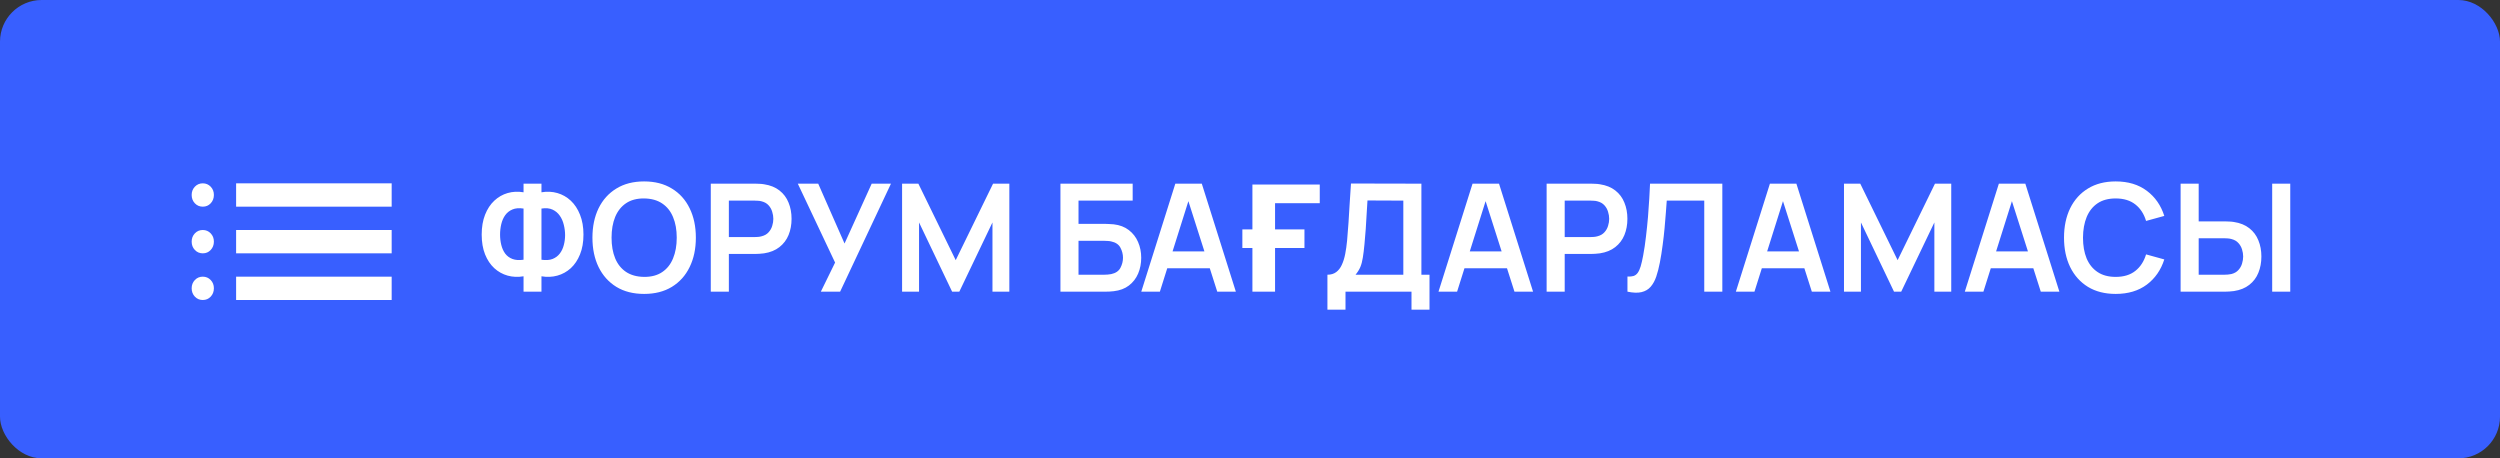 <?xml version="1.0" encoding="UTF-8"?> <svg xmlns="http://www.w3.org/2000/svg" width="300" height="55" viewBox="0 0 300 55" fill="none"><rect x="0" y="0" width="300" height="55" fill="#333333" stroke="none"/><rect width="300" height="55" rx="5" fill="#385FFF"></rect><path d="M28.333 24.8V22H47V24.8H28.333ZM28.333 30.4V27.6H47V30.4H28.333ZM28.333 36V33.2H47V36H28.333ZM24.333 24.8C23.956 24.8 23.639 24.666 23.384 24.397C23.129 24.128 23.001 23.796 23 23.4C22.999 23.004 23.127 22.672 23.384 22.403C23.641 22.134 23.957 22 24.333 22C24.709 22 25.026 22.134 25.284 22.403C25.542 22.672 25.669 23.004 25.667 23.4C25.664 23.796 25.536 24.128 25.283 24.398C25.029 24.668 24.713 24.802 24.333 24.8ZM24.333 30.4C23.956 30.4 23.639 30.266 23.384 29.997C23.129 29.728 23.001 29.396 23 29C22.999 28.604 23.127 28.272 23.384 28.003C23.641 27.734 23.957 27.6 24.333 27.6C24.709 27.6 25.026 27.734 25.284 28.003C25.542 28.272 25.669 28.604 25.667 29C25.664 29.396 25.536 29.729 25.283 29.998C25.029 30.268 24.713 30.402 24.333 30.4ZM24.333 36C23.956 36 23.639 35.866 23.384 35.597C23.129 35.328 23.001 34.996 23 34.6C22.999 34.204 23.127 33.872 23.384 33.603C23.641 33.334 23.957 33.2 24.333 33.2C24.709 33.2 25.026 33.334 25.284 33.603C25.542 33.872 25.669 34.204 25.667 34.6C25.664 34.996 25.536 35.328 25.283 35.598C25.029 35.868 24.713 36.002 24.333 36Z" fill="white"></path><path d="M62.825 35V33.155C62.159 33.269 61.523 33.242 60.917 33.074C60.317 32.906 59.783 32.609 59.315 32.183C58.847 31.751 58.478 31.199 58.208 30.527C57.938 29.849 57.803 29.057 57.803 28.151C57.803 27.245 57.938 26.45 58.208 25.766C58.478 25.082 58.847 24.521 59.315 24.083C59.783 23.645 60.317 23.339 60.917 23.165C61.523 22.991 62.159 22.961 62.825 23.075V22.04H64.976V23.075C65.642 22.961 66.278 22.991 66.884 23.165C67.49 23.339 68.027 23.645 68.495 24.083C68.963 24.521 69.332 25.082 69.602 25.766C69.878 26.45 70.016 27.245 70.016 28.151C70.016 29.057 69.878 29.849 69.602 30.527C69.332 31.199 68.963 31.751 68.495 32.183C68.027 32.609 67.49 32.906 66.884 33.074C66.278 33.242 65.642 33.269 64.976 33.155V35H62.825ZM62.825 31.166V25.028C62.303 24.944 61.859 24.98 61.493 25.136C61.133 25.286 60.842 25.517 60.62 25.829C60.404 26.135 60.248 26.492 60.152 26.9C60.056 27.308 60.008 27.725 60.008 28.151C60.008 28.577 60.056 28.988 60.152 29.384C60.248 29.78 60.404 30.128 60.62 30.428C60.842 30.722 61.133 30.938 61.493 31.076C61.859 31.214 62.303 31.244 62.825 31.166ZM64.976 31.166C65.504 31.244 65.948 31.214 66.308 31.076C66.668 30.932 66.959 30.713 67.181 30.419C67.403 30.125 67.562 29.786 67.658 29.402C67.76 29.018 67.811 28.622 67.811 28.214C67.811 27.806 67.76 27.398 67.658 26.99C67.562 26.576 67.403 26.21 67.181 25.892C66.959 25.568 66.668 25.322 66.308 25.154C65.948 24.986 65.504 24.944 64.976 25.028V31.166ZM77.293 35.27C75.997 35.27 74.887 34.988 73.963 34.424C73.039 33.854 72.328 33.062 71.83 32.048C71.338 31.034 71.092 29.858 71.092 28.52C71.092 27.182 71.338 26.006 71.83 24.992C72.328 23.978 73.039 23.189 73.963 22.625C74.887 22.055 75.997 21.77 77.293 21.77C78.589 21.77 79.699 22.055 80.623 22.625C81.553 23.189 82.264 23.978 82.756 24.992C83.254 26.006 83.503 27.182 83.503 28.52C83.503 29.858 83.254 31.034 82.756 32.048C82.264 33.062 81.553 33.854 80.623 34.424C79.699 34.988 78.589 35.27 77.293 35.27ZM77.293 33.227C78.163 33.233 78.886 33.041 79.462 32.651C80.044 32.261 80.479 31.712 80.767 31.004C81.061 30.296 81.208 29.468 81.208 28.52C81.208 27.572 81.061 26.75 80.767 26.054C80.479 25.352 80.044 24.806 79.462 24.416C78.886 24.026 78.163 23.825 77.293 23.813C76.423 23.807 75.7 23.999 75.124 24.389C74.548 24.779 74.113 25.328 73.819 26.036C73.531 26.744 73.387 27.572 73.387 28.52C73.387 29.468 73.531 30.293 73.819 30.995C74.107 31.691 74.539 32.234 75.115 32.624C75.697 33.014 76.423 33.215 77.293 33.227ZM85.294 35V22.04H90.649C90.775 22.04 90.937 22.046 91.135 22.058C91.333 22.064 91.516 22.082 91.684 22.112C92.434 22.226 93.052 22.475 93.538 22.859C94.03 23.243 94.393 23.729 94.627 24.317C94.867 24.899 94.987 25.547 94.987 26.261C94.987 26.969 94.867 27.617 94.627 28.205C94.387 28.787 94.021 29.27 93.529 29.654C93.043 30.038 92.428 30.287 91.684 30.401C91.516 30.425 91.33 30.443 91.126 30.455C90.928 30.467 90.769 30.473 90.649 30.473H87.463V35H85.294ZM87.463 28.448H90.559C90.679 28.448 90.814 28.442 90.964 28.43C91.114 28.418 91.252 28.394 91.378 28.358C91.738 28.268 92.02 28.109 92.224 27.881C92.434 27.653 92.581 27.395 92.665 27.107C92.755 26.819 92.8 26.537 92.8 26.261C92.8 25.985 92.755 25.703 92.665 25.415C92.581 25.121 92.434 24.86 92.224 24.632C92.02 24.404 91.738 24.245 91.378 24.155C91.252 24.119 91.114 24.098 90.964 24.092C90.814 24.08 90.679 24.074 90.559 24.074H87.463V28.448ZM98.501 35L100.211 31.508L95.737 22.04H98.186L101.345 29.222L104.603 22.04H106.916L100.814 35H98.501ZM108.251 35V22.04H110.204L114.686 31.22L119.168 22.04H121.121V35H119.096V26.693L115.118 35H114.254L110.285 26.693V35H108.251ZM127.253 35V22.04H135.92V24.074H129.422V26.864H132.608C132.728 26.864 132.887 26.87 133.085 26.882C133.289 26.888 133.475 26.9 133.643 26.918C134.369 27.002 134.975 27.233 135.461 27.611C135.953 27.989 136.322 28.466 136.568 29.042C136.82 29.618 136.946 30.248 136.946 30.932C136.946 31.616 136.823 32.249 136.577 32.831C136.331 33.407 135.962 33.884 135.47 34.262C134.984 34.634 134.375 34.862 133.643 34.946C133.475 34.964 133.292 34.979 133.094 34.991C132.896 34.997 132.734 35 132.608 35H127.253ZM129.422 32.966H132.518C132.638 32.966 132.773 32.96 132.923 32.948C133.073 32.936 133.211 32.918 133.337 32.894C133.877 32.78 134.249 32.528 134.453 32.138C134.657 31.748 134.759 31.346 134.759 30.932C134.759 30.512 134.657 30.11 134.453 29.726C134.249 29.336 133.877 29.084 133.337 28.97C133.211 28.94 133.073 28.922 132.923 28.916C132.773 28.904 132.638 28.898 132.518 28.898H129.422V32.966ZM136.953 35L141.039 22.04H144.216L148.302 35H146.07L142.362 23.372H142.848L139.185 35H136.953ZM139.23 32.192V30.167H146.034V32.192H139.23ZM158.371 22.148V24.38H153.007V27.53H156.535V29.762H153.007V35H150.289V29.762H149.083V27.53H150.289V22.148H158.371ZM159.291 37.16V32.966C159.711 32.966 160.062 32.861 160.344 32.651C160.626 32.441 160.851 32.15 161.019 31.778C161.193 31.406 161.328 30.974 161.424 30.482C161.52 29.984 161.595 29.456 161.649 28.898C161.715 28.16 161.772 27.437 161.82 26.729C161.868 26.015 161.913 25.277 161.955 24.515C162.003 23.747 162.057 22.916 162.117 22.022L170.568 22.04V32.966H171.54V37.16H169.38V35H161.46V37.16H159.291ZM162.666 32.966H168.399V24.074L164.097 24.056C164.055 24.686 164.019 25.274 163.989 25.82C163.965 26.36 163.932 26.909 163.89 27.467C163.854 28.025 163.803 28.634 163.737 29.294C163.677 29.942 163.611 30.482 163.539 30.914C163.473 31.346 163.374 31.721 163.242 32.039C163.11 32.351 162.918 32.66 162.666 32.966ZM172.619 35L176.705 22.04H179.882L183.968 35H181.736L178.028 23.372H178.514L174.851 35H172.619ZM174.896 32.192V30.167H181.7V32.192H174.896ZM185.595 35V22.04H190.95C191.076 22.04 191.238 22.046 191.436 22.058C191.634 22.064 191.817 22.082 191.985 22.112C192.735 22.226 193.353 22.475 193.839 22.859C194.331 23.243 194.694 23.729 194.928 24.317C195.168 24.899 195.288 25.547 195.288 26.261C195.288 26.969 195.168 27.617 194.928 28.205C194.688 28.787 194.322 29.27 193.83 29.654C193.344 30.038 192.729 30.287 191.985 30.401C191.817 30.425 191.631 30.443 191.427 30.455C191.229 30.467 191.07 30.473 190.95 30.473H187.764V35H185.595ZM187.764 28.448H190.86C190.98 28.448 191.115 28.442 191.265 28.43C191.415 28.418 191.553 28.394 191.679 28.358C192.039 28.268 192.321 28.109 192.525 27.881C192.735 27.653 192.882 27.395 192.966 27.107C193.056 26.819 193.101 26.537 193.101 26.261C193.101 25.985 193.056 25.703 192.966 25.415C192.882 25.121 192.735 24.86 192.525 24.632C192.321 24.404 192.039 24.245 191.679 24.155C191.553 24.119 191.415 24.098 191.265 24.092C191.115 24.08 190.98 24.074 190.86 24.074H187.764V28.448ZM195.295 35V33.182C195.583 33.2 195.826 33.179 196.024 33.119C196.222 33.053 196.387 32.93 196.519 32.75C196.657 32.564 196.777 32.303 196.879 31.967C196.981 31.625 197.08 31.196 197.176 30.68C197.314 29.942 197.428 29.174 197.518 28.376C197.614 27.572 197.695 26.783 197.761 26.009C197.827 25.229 197.878 24.497 197.914 23.813C197.95 23.129 197.98 22.538 198.004 22.04H206.68V35H204.511V24.074H200.011C199.981 24.476 199.945 24.962 199.903 25.532C199.867 26.096 199.816 26.708 199.75 27.368C199.69 28.028 199.612 28.712 199.516 29.42C199.426 30.128 199.315 30.824 199.183 31.508C199.063 32.132 198.919 32.693 198.751 33.191C198.583 33.683 198.358 34.091 198.076 34.415C197.8 34.733 197.437 34.946 196.987 35.054C196.543 35.162 195.979 35.144 195.295 35ZM208.303 35L212.389 22.04H215.566L219.652 35H217.42L213.712 23.372H214.198L210.535 35H208.303ZM210.58 32.192V30.167H217.384V32.192H210.58ZM221.279 35V22.04H223.232L227.714 31.22L232.196 22.04H234.149V35H232.124V26.693L228.146 35H227.282L223.313 26.693V35H221.279ZM235.777 35L239.863 22.04H243.04L247.126 35H244.894L241.186 23.372H241.672L238.009 35H235.777ZM238.054 32.192V30.167H244.858V32.192H238.054ZM253.883 35.27C252.587 35.27 251.477 34.988 250.553 34.424C249.629 33.854 248.918 33.062 248.42 32.048C247.928 31.034 247.682 29.858 247.682 28.52C247.682 27.182 247.928 26.006 248.42 24.992C248.918 23.978 249.629 23.189 250.553 22.625C251.477 22.055 252.587 21.77 253.883 21.77C255.377 21.77 256.622 22.145 257.618 22.895C258.614 23.639 259.313 24.644 259.715 25.91L257.528 26.513C257.276 25.667 256.847 25.007 256.241 24.533C255.635 24.053 254.849 23.813 253.883 23.813C253.013 23.813 252.287 24.008 251.705 24.398C251.129 24.788 250.694 25.337 250.4 26.045C250.112 26.747 249.965 27.572 249.959 28.52C249.959 29.468 250.103 30.296 250.391 31.004C250.685 31.706 251.123 32.252 251.705 32.642C252.287 33.032 253.013 33.227 253.883 33.227C254.849 33.227 255.635 32.987 256.241 32.507C256.847 32.027 257.276 31.367 257.528 30.527L259.715 31.13C259.313 32.396 258.614 33.404 257.618 34.154C256.622 34.898 255.377 35.27 253.883 35.27ZM261.673 35V22.04H263.842V26.567H267.028C267.148 26.567 267.31 26.573 267.514 26.585C267.718 26.591 267.904 26.609 268.072 26.639C268.816 26.753 269.431 27.002 269.917 27.386C270.409 27.77 270.772 28.256 271.006 28.844C271.246 29.426 271.366 30.071 271.366 30.779C271.366 31.493 271.246 32.144 271.006 32.732C270.772 33.314 270.409 33.797 269.917 34.181C269.431 34.565 268.816 34.814 268.072 34.928C267.904 34.952 267.718 34.97 267.514 34.982C267.316 34.994 267.154 35 267.028 35H261.673ZM263.842 32.966H266.938C267.064 32.966 267.199 32.96 267.343 32.948C267.493 32.936 267.634 32.915 267.766 32.885C268.12 32.795 268.399 32.636 268.603 32.408C268.813 32.18 268.96 31.922 269.044 31.634C269.134 31.34 269.179 31.055 269.179 30.779C269.179 30.503 269.134 30.221 269.044 29.933C268.96 29.645 268.813 29.387 268.603 29.159C268.399 28.931 268.12 28.772 267.766 28.682C267.634 28.646 267.493 28.622 267.343 28.61C267.199 28.598 267.064 28.592 266.938 28.592H263.842V32.966ZM272.662 35V22.04H274.831V35H272.662Z" fill="white"></path></svg> 